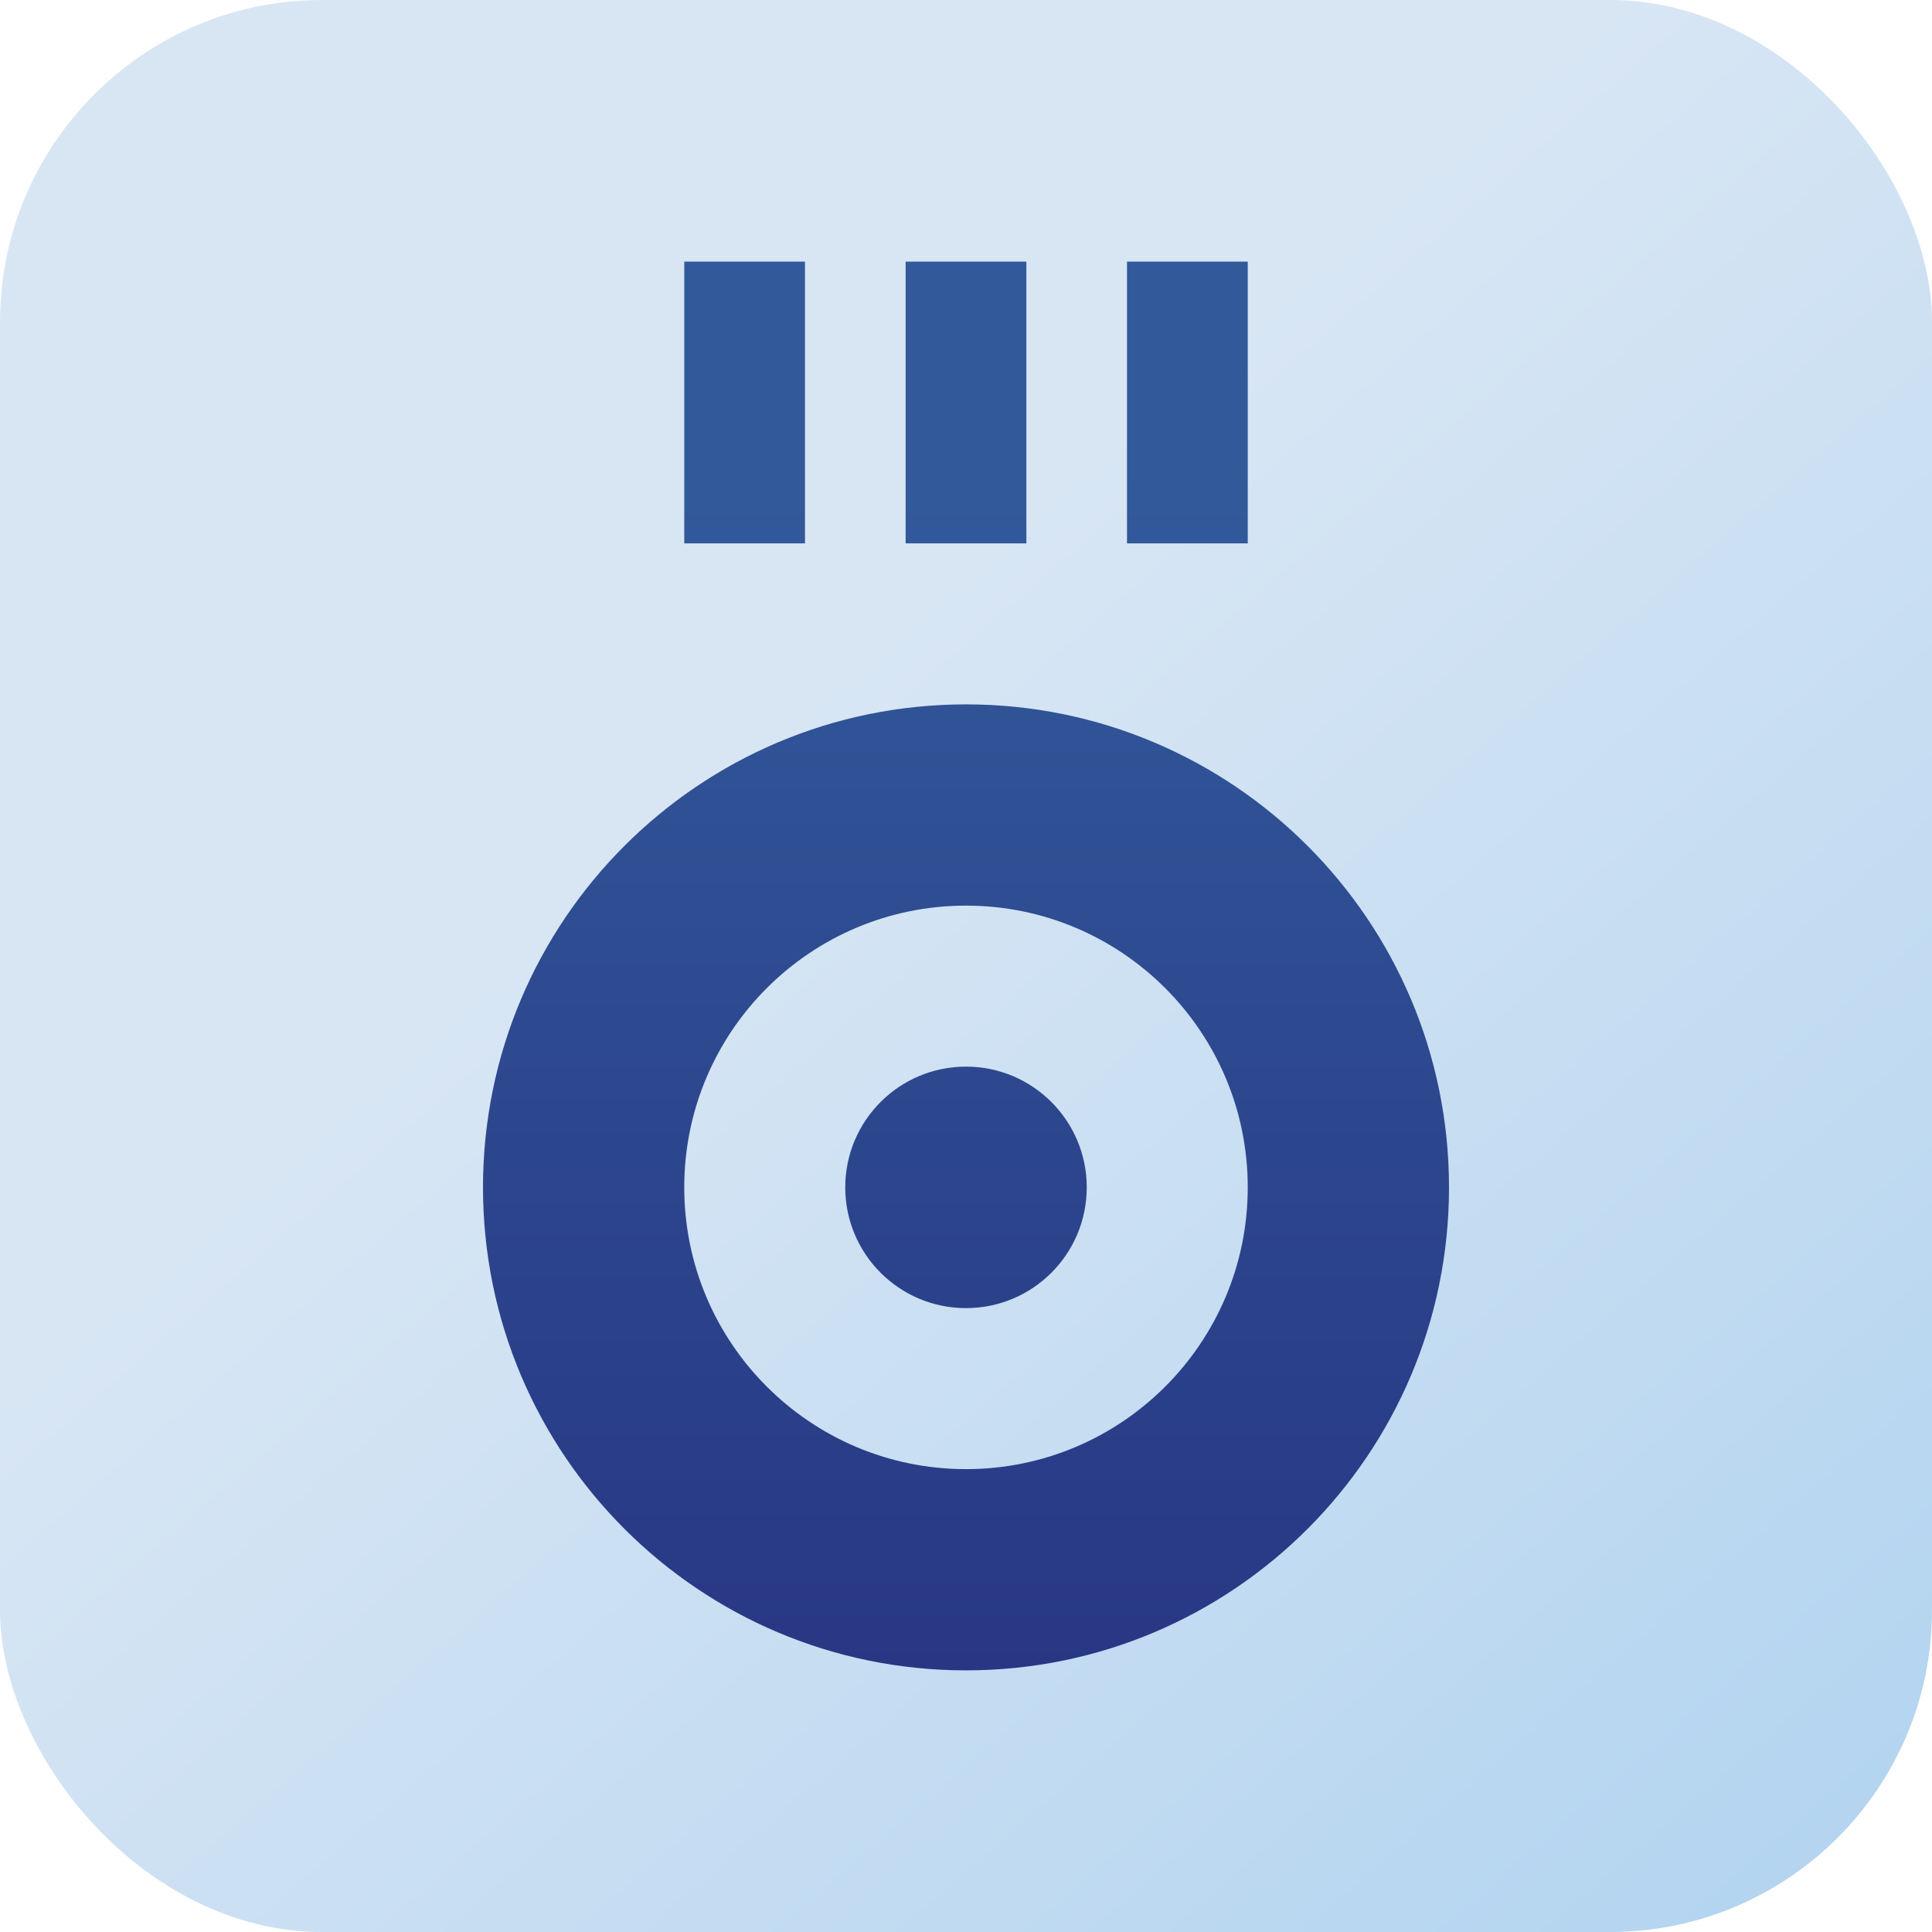 <?xml version="1.0" encoding="UTF-8"?>
<svg width="96px" height="96px" viewBox="0 0 96 96" version="1.1" xmlns="http://www.w3.org/2000/svg" xmlns:xlink="http://www.w3.org/1999/xlink">
    <title>Group 62</title>
    <defs>
        <linearGradient x1="38.13%" y1="39.456%" x2="90.546%" y2="100%" id="linearGradient-1">
            <stop stop-color="#D8E6F4" offset="0%"></stop>
            <stop stop-color="#B3D4F0" offset="100%"></stop>
        </linearGradient>
        <linearGradient x1="50%" y1="14.181%" x2="50%" y2="100%" id="linearGradient-2">
            <stop stop-color="#325A9B" offset="0%"></stop>
            <stop stop-color="#283784" offset="100%"></stop>
        </linearGradient>
    </defs>
    <g id="westmedica.eu" stroke="none" stroke-width="1" fill="none" fill-rule="evenodd">
        <g id="Landing-Page.-westmedica.eu" transform="translate(-60, -792)">
            <g id="Group-62" transform="translate(60, 792)">
                <rect id="Rectangle" fill="url(#linearGradient-1)" x="0" y="0" width="96" height="96" rx="16"></rect>
                <path d="M34,13 L40,13 L40,27 L34,27 L34,13 Z M45,13 L51,13 L51,27 L45,27 L45,13 Z M56,13 L62,13 L62,27 L56,27 L56,13 Z M48,35 C61.255,35 72,45.745 72,59 C72,72.255 61.255,83 48,83 C34.745,83 24,72.255 24,59 C24,45.745 34.745,35 48,35 Z M48,45 C40.268,45 34,51.268 34,59 C34,66.732 40.268,73 48,73 C55.732,73 62,66.732 62,59 C62,51.268 55.732,45 48,45 Z M48,53 C51.314,53 54,55.686 54,59 C54,62.314 51.314,65 48,65 C44.686,65 42,62.314 42,59 C42,55.686 44.686,53 48,53 Z" id="Combined-Shape" fill="url(#linearGradient-2)" fill-rule="nonzero"></path>
            </g>
        </g>
    </g>
</svg>